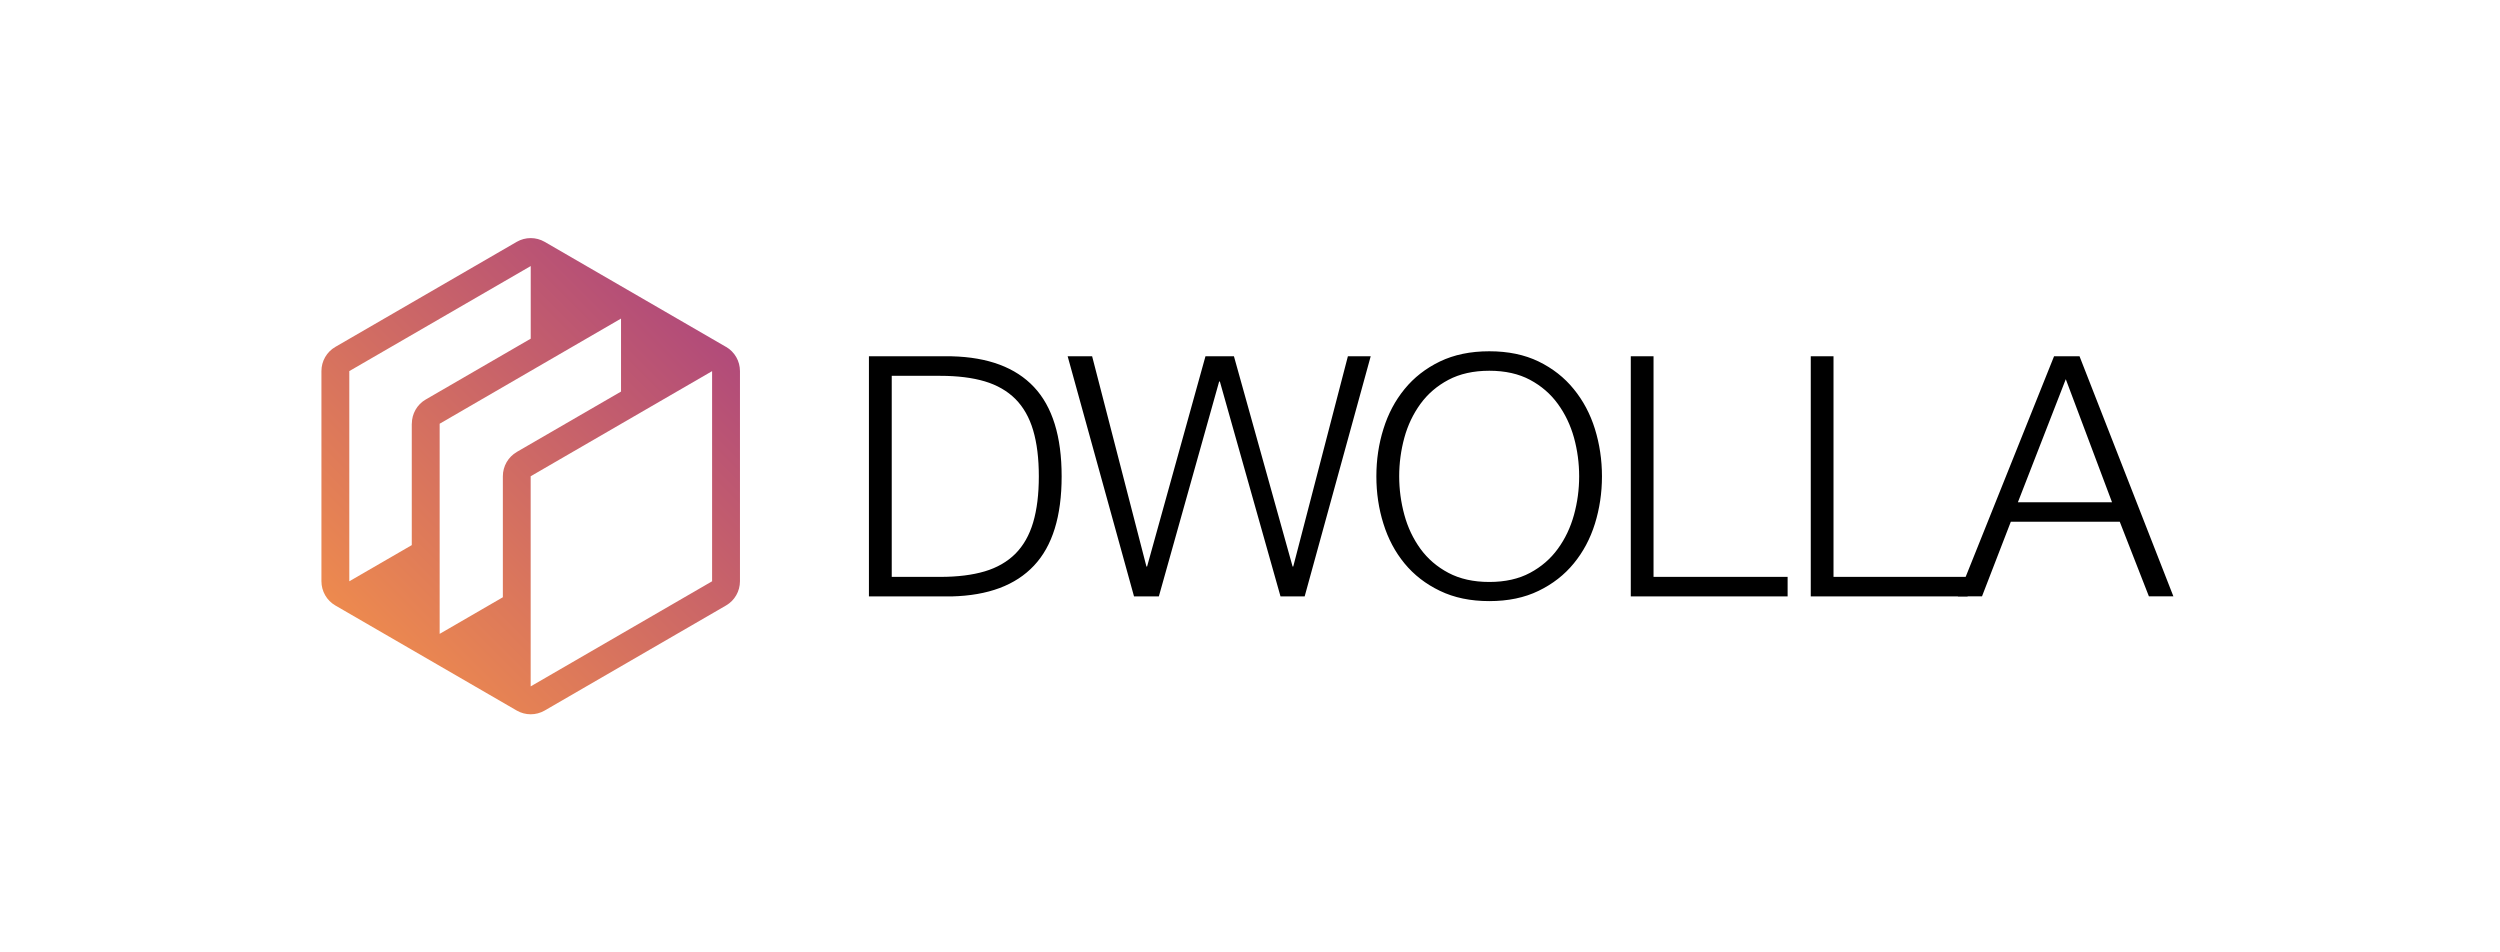 <?xml version="1.0" encoding="utf-8"?><svg width="210" height="80" viewBox="0 0 210 80" fill="none" xmlns="http://www.w3.org/2000/svg">
<path d="M86.856 32.512C85.309 30.867 83.005 30.004 79.944 29.929H72.99V50.099H79.944C83.005 50.024 85.309 49.161 86.856 47.511C88.407 45.865 89.178 43.366 89.178 40.014C89.178 36.662 88.407 34.163 86.856 32.512ZM86.785 43.882C86.468 44.956 85.968 45.832 85.295 46.512C84.617 47.187 83.757 47.684 82.72 47.994C81.678 48.303 80.434 48.458 78.986 48.458H74.906V31.57H78.986C80.434 31.57 81.678 31.725 82.72 32.034C83.757 32.344 84.617 32.841 85.295 33.516C85.968 34.196 86.468 35.072 86.785 36.146C87.103 37.22 87.262 38.509 87.262 40.014C87.262 41.519 87.103 42.808 86.785 43.882ZM91.739 29.929L96.3 47.586H96.356L101.259 29.929H103.651L108.577 47.586H108.633L113.222 29.929H115.138L109.591 50.099H107.563L102.469 32.048H102.408L97.343 50.099H95.258L89.683 29.929H91.739ZM133.972 36.029C133.579 34.767 132.986 33.652 132.196 32.686C131.411 31.715 130.425 30.942 129.242 30.365C128.06 29.793 126.681 29.507 125.102 29.507C123.522 29.507 122.144 29.793 120.952 30.365C119.76 30.942 118.77 31.715 117.98 32.686C117.19 33.652 116.601 34.767 116.209 36.029C115.811 37.295 115.615 38.621 115.615 40.014C115.615 41.407 115.811 42.733 116.209 43.995C116.601 45.256 117.19 46.367 117.98 47.328C118.77 48.289 119.76 49.058 120.952 49.63C122.144 50.207 123.527 50.493 125.102 50.493C126.677 50.493 128.06 50.207 129.242 49.63C130.425 49.058 131.411 48.289 132.196 47.328C132.986 46.367 133.579 45.256 133.972 43.995C134.364 42.733 134.565 41.407 134.565 40.014C134.565 38.621 134.364 37.295 133.972 36.029ZM132.215 43.249C131.92 44.313 131.472 45.26 130.859 46.1C130.252 46.939 129.471 47.614 128.523 48.12C127.579 48.627 126.438 48.885 125.102 48.885C123.765 48.885 122.625 48.627 121.667 48.12C120.709 47.614 119.928 46.939 119.316 46.1C118.709 45.26 118.255 44.313 117.966 43.249C117.387 41.127 117.387 38.887 117.966 36.765C118.255 35.71 118.709 34.767 119.316 33.928C119.928 33.089 120.709 32.414 121.667 31.907C122.625 31.401 123.77 31.143 125.102 31.143C126.434 31.143 127.579 31.401 128.523 31.907C129.471 32.414 130.252 33.089 130.859 33.928C131.472 34.767 131.92 35.71 132.215 36.765C132.504 37.82 132.649 38.903 132.649 40.014C132.649 41.125 132.504 42.194 132.215 43.249ZM138.897 29.929V48.458H150.16V50.099H136.986V29.929H138.897ZM154.015 29.929V48.458H165.278V50.099H152.104V29.929H154.015Z" fill="black"/>
<path d="M174.681 29.929L182.565 50.094H180.508L178.06 43.826H168.909L166.488 50.094H164.46L172.54 29.929H174.681ZM177.41 42.189L173.526 31.851L169.503 42.189H177.415H177.41Z" fill="black"/>
<path d="M60.989 29.141L45.749 20.313C45.393 20.108 44.989 20 44.579 20C44.168 20 43.764 20.108 43.408 20.313L28.168 29.141C27.444 29.559 27 30.332 27 31.172V48.824C27 49.663 27.444 50.441 28.168 50.859L43.408 59.687C44.132 60.104 45.025 60.104 45.749 59.687L60.989 50.859C61.713 50.441 62.157 49.663 62.157 48.824V31.172C62.157 30.332 61.713 29.559 60.989 29.137V29.141ZM34.589 35.588V45.79L29.341 48.828V31.172L44.581 22.348V28.448L35.762 33.558C35.038 33.975 34.594 34.754 34.594 35.593L34.589 35.588ZM43.408 37.97C42.684 38.387 42.24 39.165 42.24 40.005V50.169L36.931 53.245V35.593L52.166 26.76V32.892L43.408 37.965V37.97ZM59.816 48.828L44.576 57.657V40.005L59.816 31.176V48.828Z" fill="url(#paint0_linear_35_736)"/>
<defs>
<linearGradient id="paint0_linear_35_736" x1="28.159" y1="56.471" x2="61.677" y2="23.066" gradientUnits="userSpaceOnUse">
<stop stop-color="#F3904A"/>
<stop offset="1" stop-color="#AA437F"/>
</linearGradient>
</defs>
</svg>
